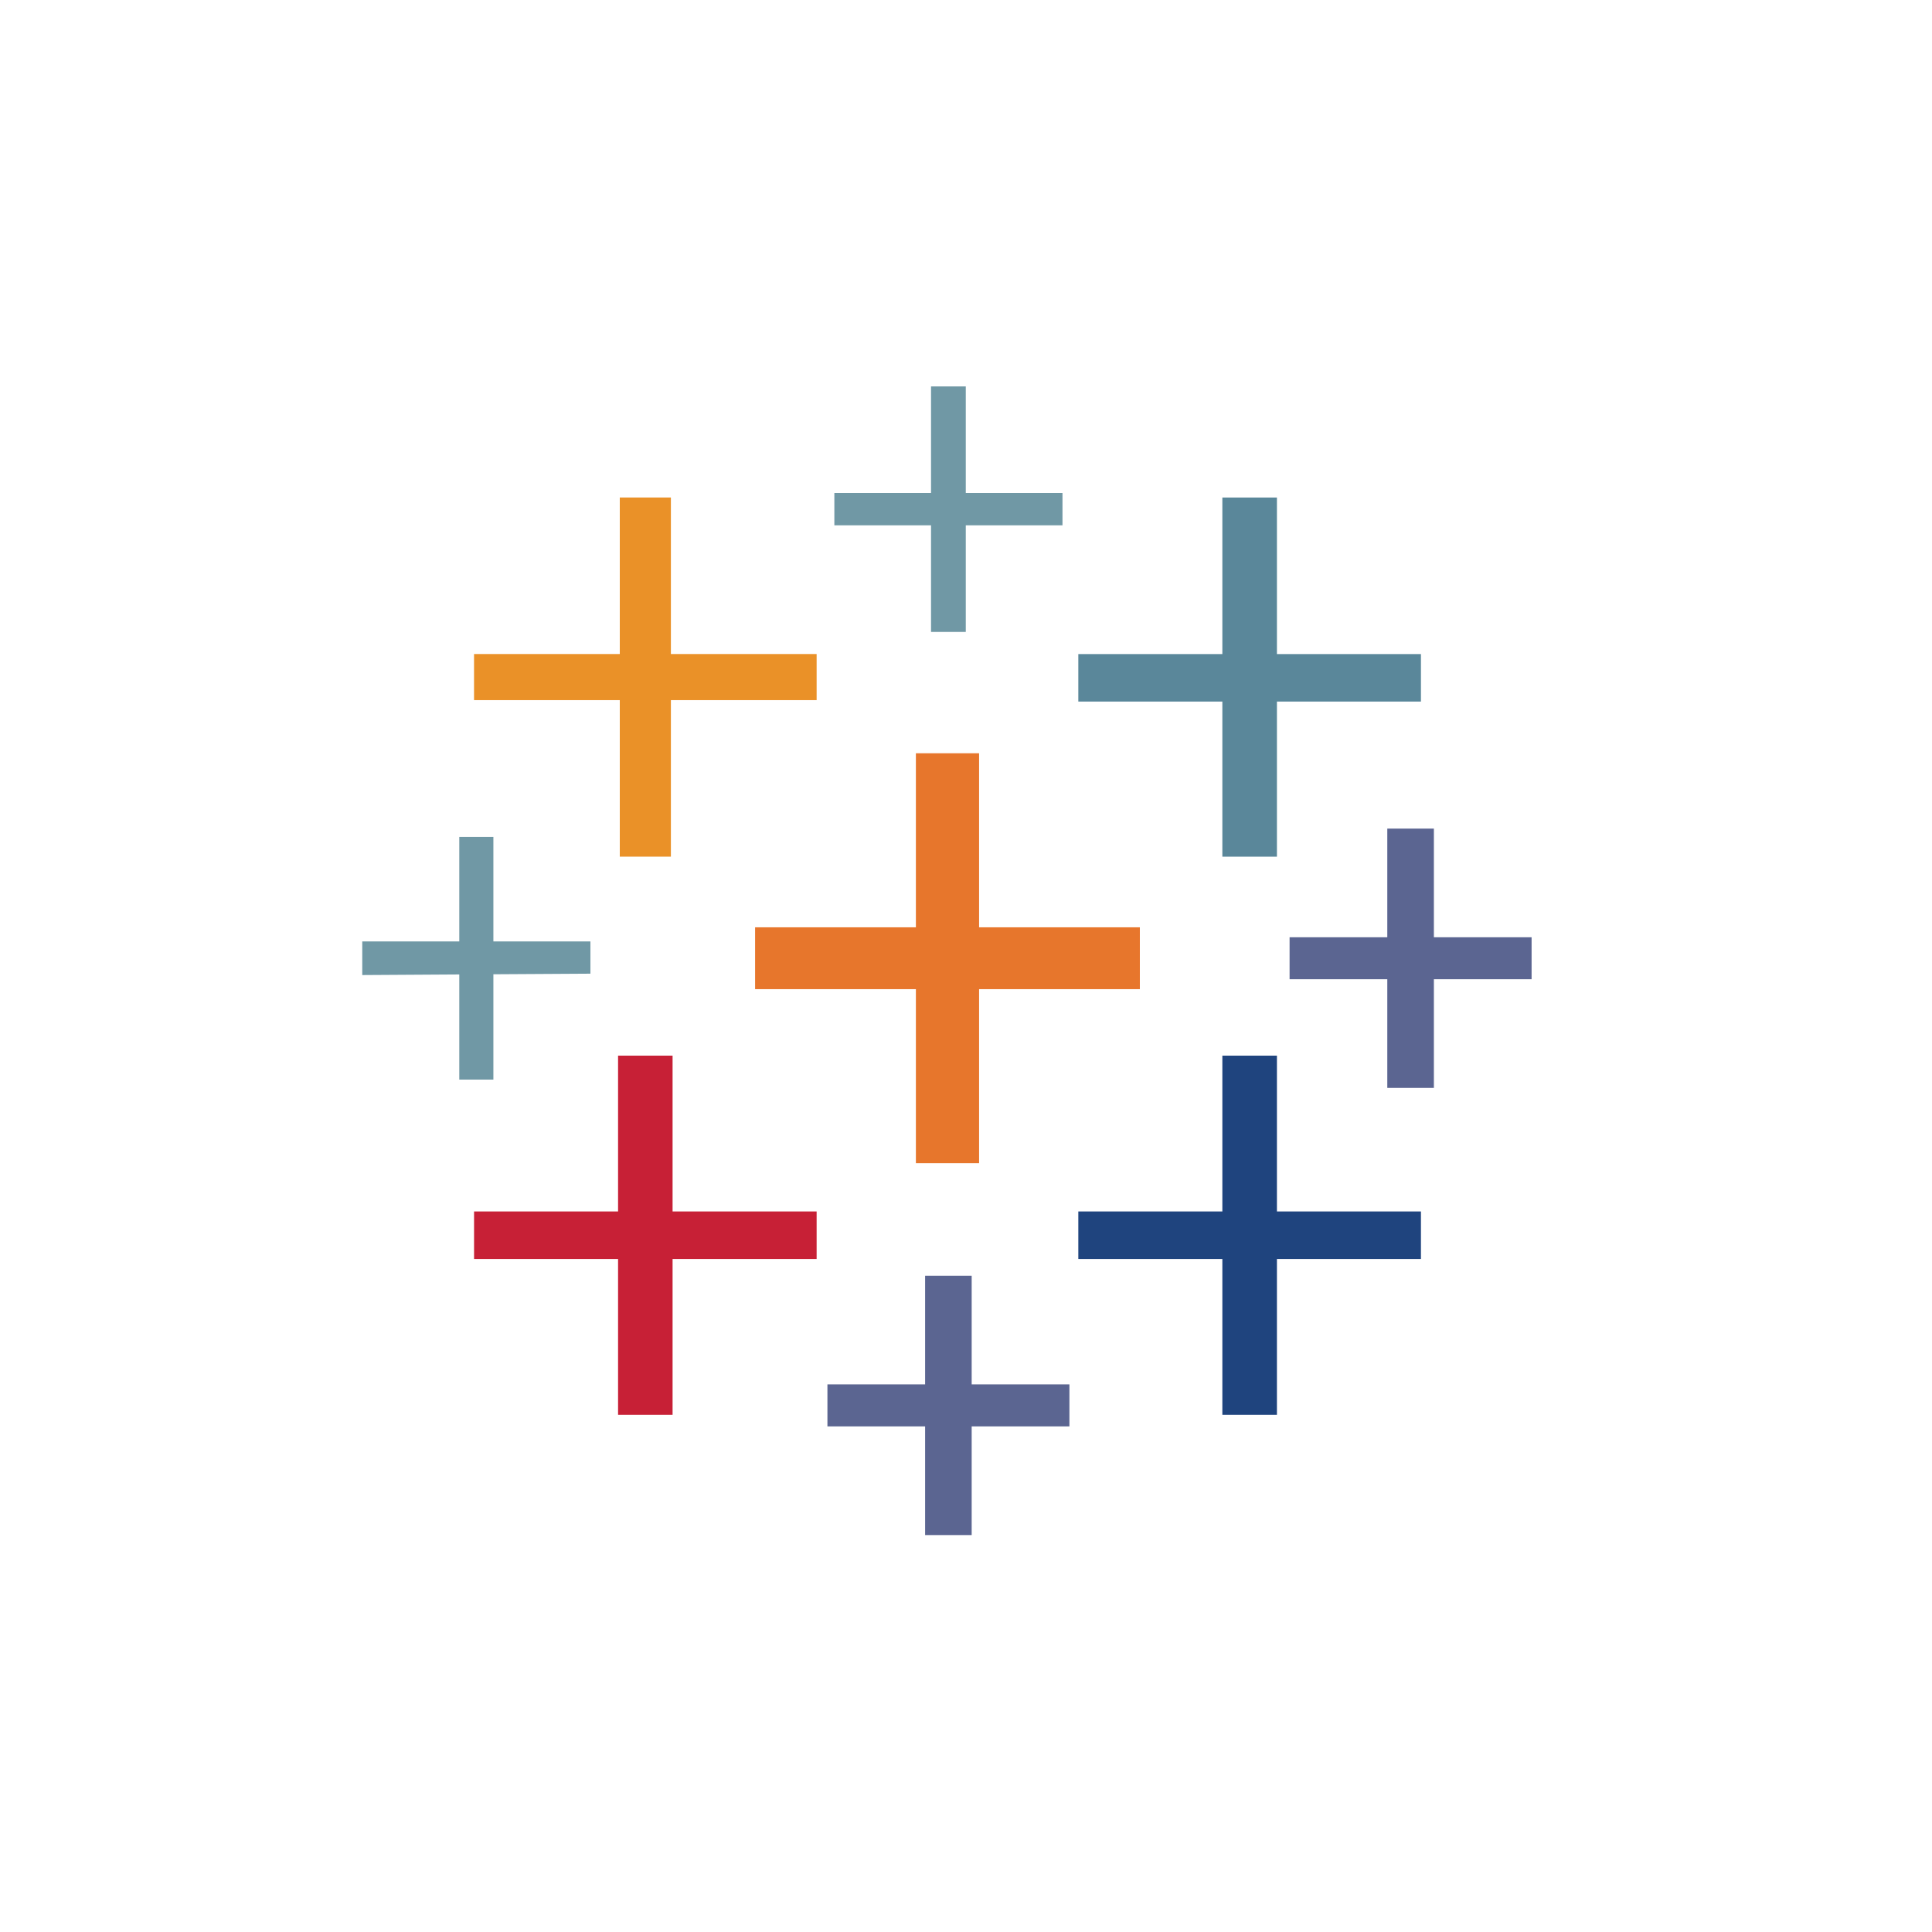 <svg fill="none" height="80" viewBox="0 0 80 80" width="80" xmlns="http://www.w3.org/2000/svg"><g clip-rule="evenodd" fill-rule="evenodd"><path d="m47.199 38.398h-6.657v-7.207h-2.617v7.207h-6.658v2.561h6.658v7.206h2.617v-7.206h6.657z" fill="#e7762c"/><path d="m33.815 50.164h-5.965v-6.452h-2.257v6.452h-5.963v1.967h5.963v6.454h2.257v-6.454h5.965z" fill="#c72036"/><path d="m58.838 27.084h-5.963v-6.483h-2.26v6.483h-5.964v1.966h5.964v6.423h2.26v-6.423h5.963z" fill="#5a879a"/><path d="m38.307 52.825v4.5h-4.045v1.738h4.045v4.501h1.928v-4.501h4.047v-1.738h-4.047v-4.5z" fill="#5b6591"/><path d="m33.815 27.082h-6.035v-6.482h-2.116v6.482h-6.035v1.909h6.035v6.481h2.116v-6.481h6.035z" fill="#ea9128"/><path d="m57.445 34.311v4.499h-4.046v1.738h4.046v4.5h1.929v-4.5h4.046v-1.738h-4.046v-4.499z" fill="#5b6591"/><path d="m58.838 50.164h-5.963v-6.452h-2.26v6.452h-5.964v1.967h5.964v6.454h2.26v-6.454h5.963z" fill="#1f447e"/><g fill="#7098a5"><path d="m38.552 16v4.416h-4.003v1.336h4.003v4.415h1.439v-4.415h4.004v-1.336h-4.004v-4.416z"/><path d="m19.018 34.654v4.329h-4.018v1.392l4.018-.025v4.354h1.412v-4.362l4.018-.024v-1.335h-4.018v-4.329z"/></g></g></svg>